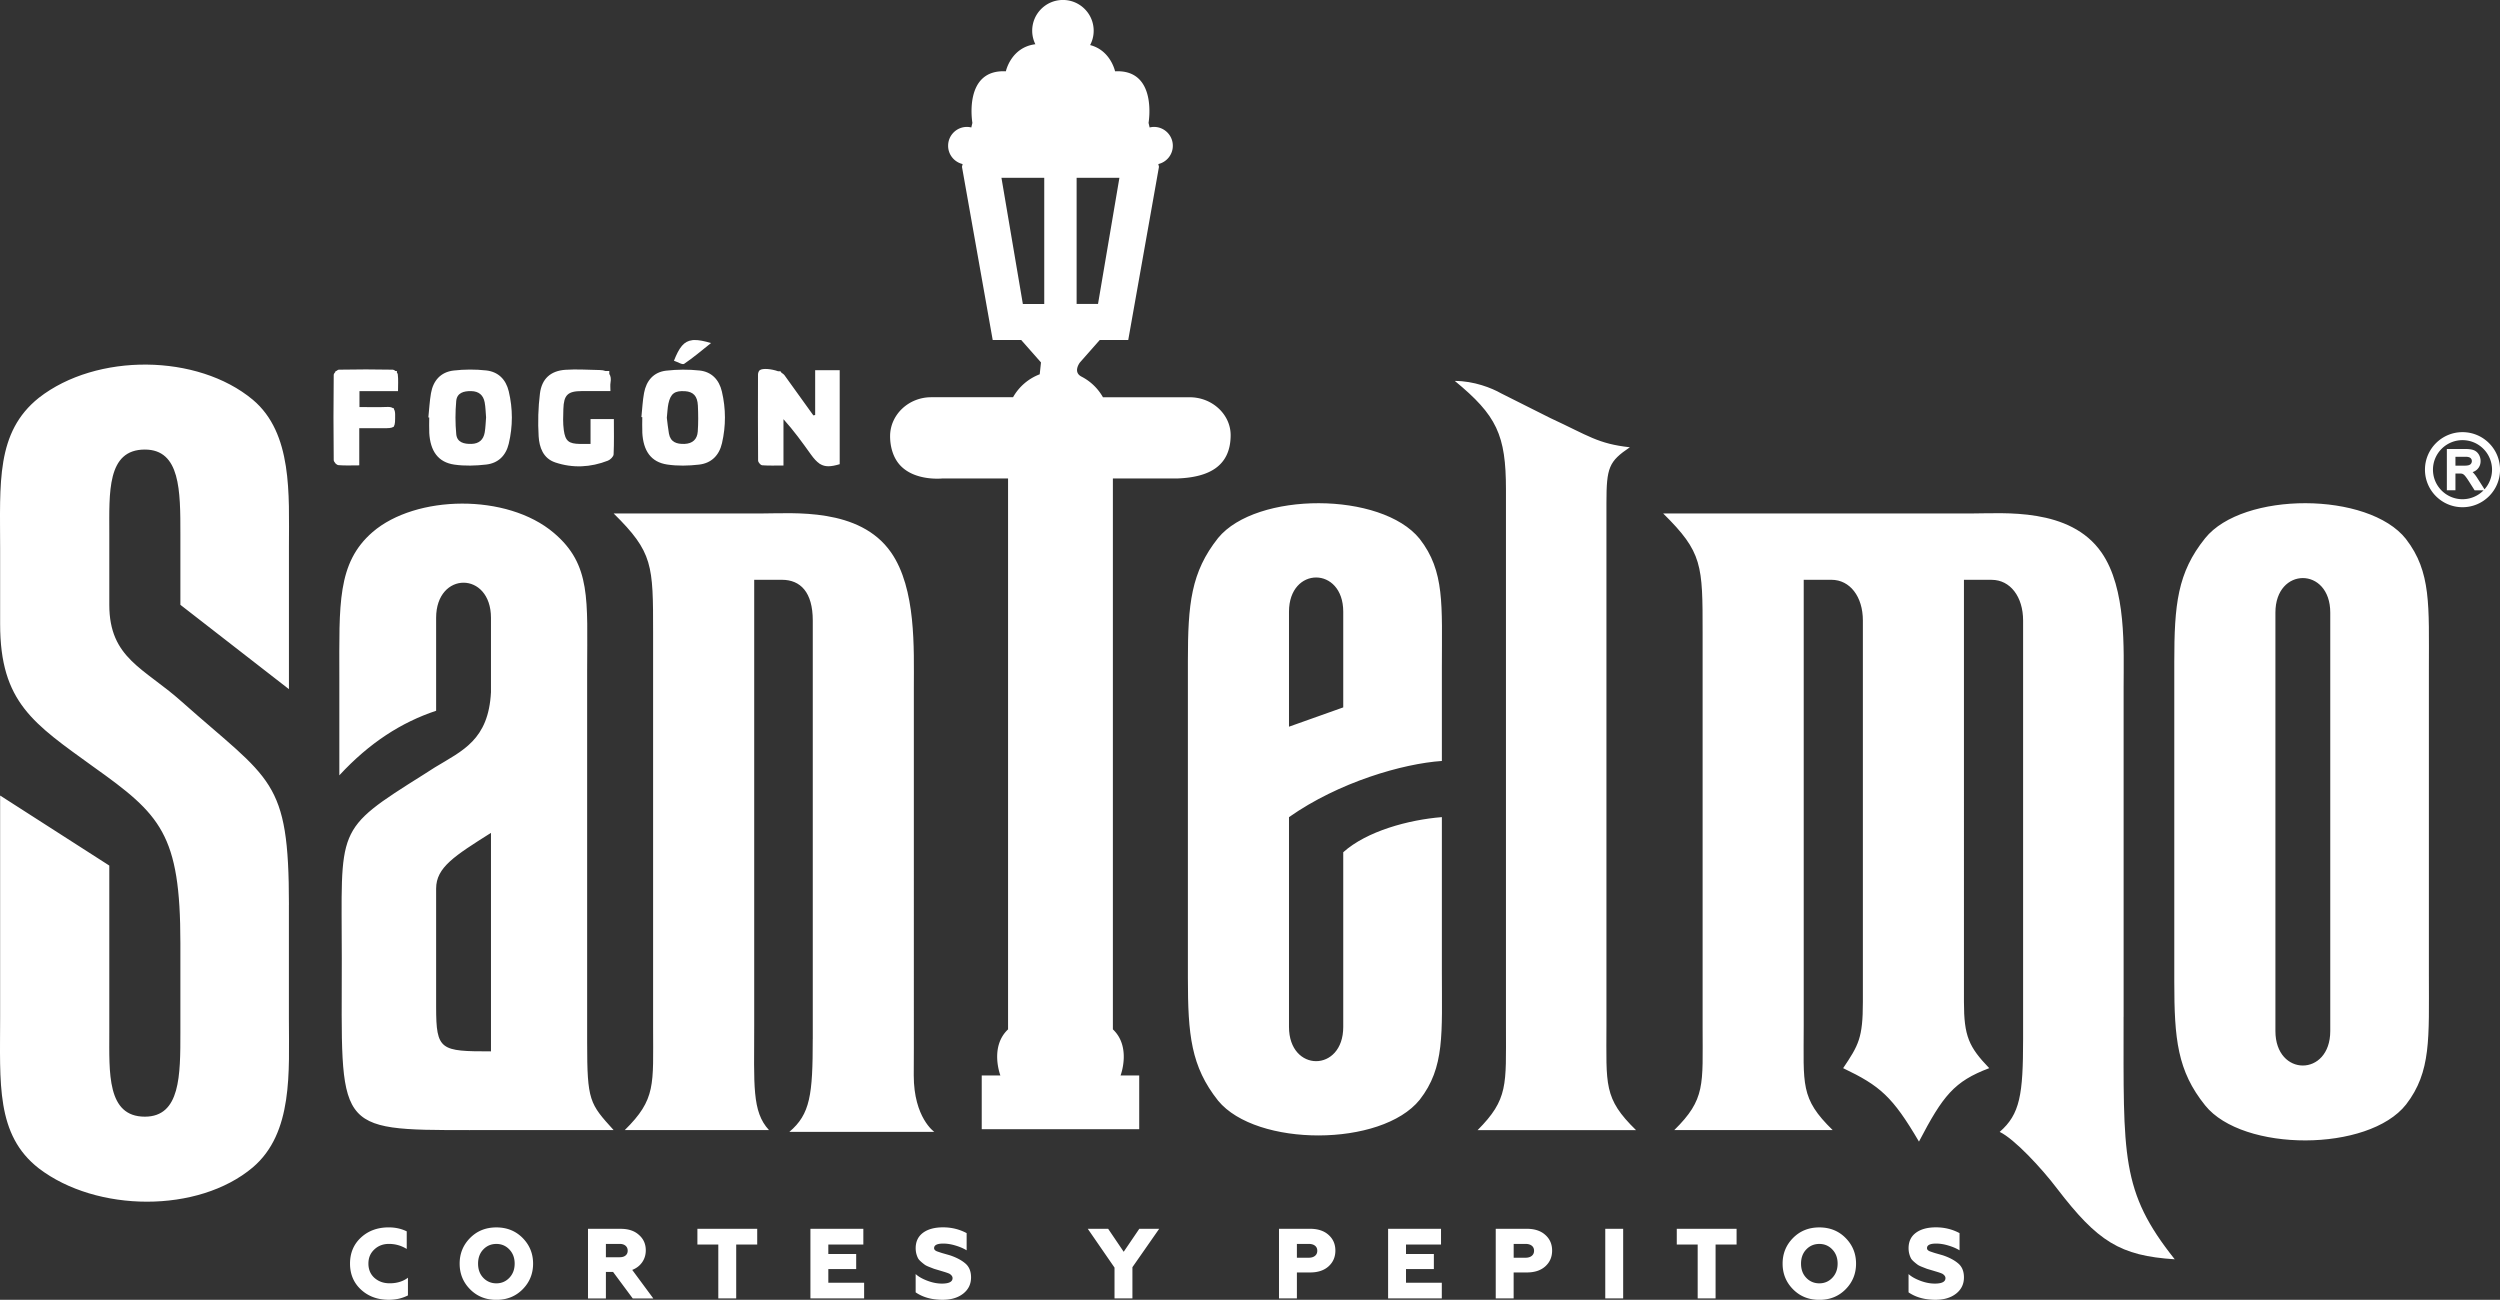 <svg xmlns="http://www.w3.org/2000/svg" id="Capa_2" data-name="Capa 2" viewBox="0 0 765.31 397.91"><rect x="0" y="0" width="765.31" height="397.91" fill="#333333" stroke="none"/><defs><style>.cls-1{fill:#fff}</style></defs><g id="Capa_1-2" data-name="Capa 1"><path d="M143.88 345.95h43.97c-7.36-8.12-8.11-8.94-8.11-26.81V205.12c0-21.4 1.32-32.23-10.19-41.98-14.34-12.19-42.27-11.65-55.48-.27-10.94 9.48-10.19 22.21-10.19 44.42v30.06c9.25-10.02 19.06-16.25 29.63-19.77v-28.44c0-14.35 16.79-14.35 16.79 0v22.75c-.75 14.62-8.68 17.87-17.17 23.02l-3.4 2.17c-27.55 17.33-25.1 15.98-25.1 56.33 0 52.54-2.64 52.54 39.25 52.54Zm-10.37-53.35v-20.58c0-6.5 5.66-10.02 16.79-17.06v66.89c-15.47 0-16.79-.27-16.79-13.54V292.6ZM248.8 318.06c0 17.06-.75 23.02-7.17 28.44h44.39s-6.3-4.31-6.3-17.3c0-5.19.03-2 .03-8.43V210.54c0-11.92.75-30.33-6.98-41.44-9.62-13.81-30-11.92-39.44-11.92h-45.48c12.08 11.92 12.08 15.71 12.08 36.56v120.79c0 17.6.94 21.94-8.68 31.42h44.16c-5.28-5.69-4.53-13.81-4.53-31.96v-136.5h8.49c5.66 0 9.44 3.79 9.44 12.46v128.1ZM394.59 250.15c15.28-10.75 34.91-16.39 46.8-17.2v-28.49c0-19.35.94-29.56-6.79-39.5-11.7-14.51-50.01-14.51-61.71-.27-8.3 10.48-9.25 20.15-9.25 37.62v97.01c0 17.47.94 27.14 9.25 37.62 11.7 14.24 50.01 14.24 61.71-.27 7.74-9.94 6.79-20.15 6.79-39.5v-47.03c-10.19.81-23.02 4.3-30.19 10.75v53.48c0 13.97-16.61 13.97-16.61 0v-64.23Zm0-55.9v-6.99c0-13.97 16.61-13.97 16.61 0v29.29l-16.61 5.91v-28.22ZM491.77 314V153.94c0-10.83.75-12.69 7.17-17.02-9.81-1.08-12.64-3.52-24.34-8.94l-15.1-7.58c-2.83-1.62-8.3-3.79-14.15-3.79 12.83 10.56 15.66 16.48 15.66 33.27v164.66c0 17.6.75 21.94-8.68 31.42h48.5c-10-9.75-9.06-13.81-9.06-31.96ZM650.09 311.29V210.54c0-11.92.94-30.33-6.79-41.44-9.62-13.81-30-11.92-39.44-11.92h-94.73c12.08 11.92 12.08 15.71 12.08 36.56v120.79c0 17.6.94 21.94-8.68 31.42h48.5c-10-9.75-8.87-13.81-8.87-31.96v-136.5h8.49c5.66 0 9.62 5.15 9.62 12.46v116.73c0 11.1-1.32 13.27-6.04 20.31 11.32 5.42 15.1 8.67 23.21 22.48 7.36-14.08 10.76-18.42 21.51-22.48-6.23-6.5-7.74-9.75-7.74-20.31V177.5h8.49c5.66 0 9.62 5.15 9.62 12.46v128.1c0 17.06-.94 23.02-7.17 28.44 4.53 2.17 12.83 11.1 17.55 17.33 12.46 16.25 19.25 20.58 36.04 21.67-16.61-20.85-15.66-31.42-15.66-74.21ZM736.56 165.04c-11.51-14.62-50.01-14.62-61.52-.27-8.49 10.56-9.44 20.31-9.44 37.92v97.77c0 17.6.94 27.35 9.44 37.92 11.51 14.35 50.01 14.35 61.52-.27 7.74-10.02 6.98-20.31 6.98-39.81v-93.43c0-19.5.75-29.79-6.98-39.81Zm-23.21 28.98v121.6c0 14.08-16.79 14.08-16.79 0v-128.1c0-14.08 16.79-14.08 16.79 0v6.5ZM88.45 276.98c0-38.73-5.44-37.85-32.84-62.2-11.46-10.27-22.15-13.2-22.15-29.63v-21.71c0-12.62-.78-25.82 10.88-25.82 10.88 0 10.88 12.62 10.88 25.82v21.71l33.23 25.82v-43.72c0-15.84 1.17-34.62-11.07-44.89-16.9-14.08-47.8-14.38-65.48-.59C-1.32 132.34.04 147.89.04 168.13v22.89c0 24.06 10.3 30.51 28.56 43.72 20.6 14.67 26.62 20.54 26.62 53.99v27.29c0 13.2 0 25.82-10.88 25.82-11.66 0-10.88-13.5-10.88-25.82v-51.05L.04 243.53v67.78c0 20.24-1.36 36.09 11.85 46.36 17.68 13.5 48.77 13.79 65.48-.29 12.44-10.56 11.07-29.34 11.07-45.48v-34.92ZM232.63 142.02v.01h.01c.22.22.45.38.64.4 2.1.16 4.22.07 6.56.07v-14.18c3.13 3.47 5.76 7.11 8.38 10.78.95 1.32 1.78 2.24 2.67 2.83l.08.11h.08c1.55.95 3.27.87 6 .06v-28.78h-7.51v13.72l-.55.12c-2.96-4.11-5.9-8.24-8.87-12.34-.18-.24-.48-.47-.85-.68-.12-.16-.24-.34-.36-.49h-.73c-1.96-.71-4.71-1-5.61-.32-.33.25-.53.88-.53 1.34-.03 8.77-.04 17.55.03 26.32 0 .3.26.73.57 1.05ZM131.4 132.45c.31 5.68 2.75 9.07 7.69 9.78 3.19.46 6.53.35 9.75-.02 3.65-.42 6.02-2.7 6.9-6.38 1.27-5.35 1.27-10.69 0-16.04-.88-3.68-3.24-5.98-6.89-6.39-3.3-.37-6.71-.35-10 .03-3.93.46-6.25 3.08-6.92 6.96-.42 2.44-.54 4.93-.8 7.4l.27.02c0 1.55-.07 3.1.01 4.65Zm16.97-9.28c.28 1.51.3 3.07.43 4.61-.13 1.54-.16 3.1-.42 4.61-.39 2.21-1.71 3.44-4.06 3.5-2.27.06-4.41-.45-4.65-2.97-.32-3.36-.31-6.8-.01-10.16.23-2.52 2.32-3.08 4.6-3.03 2.35.05 3.7 1.25 4.11 3.45ZM196.62 132.36c.28 5.69 2.69 9.1 7.61 9.84 3.19.48 6.53.4 9.75.03 3.76-.43 6.17-2.78 7.04-6.57 1.21-5.27 1.2-10.53-.03-15.79-.86-3.67-3.16-6.05-6.83-6.45-3.38-.36-6.87-.34-10.25.05-3.84.45-6.06 3.08-6.75 6.82-.45 2.43-.55 4.93-.81 7.39.09 0 .18.01.27.02 0 1.55-.07 3.1.01 4.65Zm13.08-12.61c2.54.18 3.8 1.47 3.94 4.42.12 2.64.15 5.3-.04 7.94-.17 2.35-1.56 3.69-4.05 3.78-2.39.08-4.3-.52-4.78-3.19-.3-1.67-.45-3.38-.64-4.81.18-1.64.21-3.03.49-4.35.67-3.08 1.97-4 5.07-3.78ZM169.96 141.56c5.39 1.81 10.84 1.53 16.14-.54.74-.29 1.71-1.24 1.74-1.93.17-3.57.08-7.16.08-10.81h-7.14v7.62c-1.36 0-2.3.01-3.23 0-3.41-.05-4.5-.85-4.96-4.24-.29-2.12-.2-4.3-.13-6.44.13-4.32 1.35-5.48 5.62-5.5 2.88-.01 5.77 0 8.79 0 0-1.17-.1-1.87.02-2.53.21-1.19.07-2.08-.37-2.72v-.9h-1.18c-.48-.18-1.06-.28-1.74-.29-3.52-.05-7.06-.32-10.57-.07-4.47.33-7.17 2.72-7.74 7.25-.54 4.32-.66 8.74-.4 13.09.2 3.37 1.37 6.77 5.07 8.01ZM109.98 142.5v-11.41h7.05c1.92 0 2.89 0 3.39-.46h.19v-.22c.36-.56.35-1.57.35-3.45 0-.75-.1-1.29-.35-1.67v-.31h-.28c-.37-.3-.92-.43-1.75-.4-2.8.12-5.61.03-8.54.03v-4.87h11.8c0-1.9.13-3.54-.07-5.13-.02-.17-.13-.37-.27-.57v-.46h-.43c-.27-.23-.57-.4-.8-.41-5.51-.11-11.01-.11-16.52 0-.22 0-.51.17-.79.4h-.25v.23c-.31.32-.55.7-.55.97-.1 8.69-.1 17.38 0 26.07 0 .3.25.71.56 1.03v.09h.09c.24.24.51.41.73.43 2.02.18 4.06.07 6.45.07ZM209.43 111.38c2.78-1.87 5.34-4.07 8.24-6.37-2.13-.62-3.79-.96-5.15-.92-.25 0-.46 0-.6.05-2.57.31-3.98 2.18-5.61 6.29 1.17.38 2.58 1.31 3.12.95Z" class="cls-1"/><path d="M376.73 133.19c0-6.26-5.58-11.58-12.54-11.58h-26.55c-1.52-2.7-3.81-4.9-6.57-6.32s-.47-4.34-.47-4.34l6.05-6.86h8.73l9.41-53.03-.2-.84c2.54-.6 4.44-2.87 4.44-5.6 0-3.19-2.58-5.77-5.77-5.77-.46 0-.9.07-1.33.17l-.33-1.4s2.86-16.46-10.25-15.79c0 0-1.36-6.43-7.64-8.03a9.31 9.31 0 0 0 1.09-4.4c0-5.19-4.21-9.41-9.41-9.41s-9.41 4.21-9.41 9.41c0 1.49.35 2.89.97 4.14-7.48.94-9.03 8.29-9.03 8.29-13.1-.67-10.25 15.79-10.25 15.79l-.33 1.4c-.43-.1-.87-.17-1.33-.17-3.19 0-5.77 2.58-5.77 5.77 0 2.73 1.9 5 4.44 5.6l-.2.84 9.41 53.03h8.73l6.05 6.86-.39 3.63a15.832 15.832 0 0 0-8.16 7.02h-25.04c-6.96 0-12.6 5.38-12.6 11.93 0 3.28.95 6.54 2.98 8.8 4.59 5.1 13.12 4.13 13.12 4.13h20.01v168.65c-5.71 5.38-2.35 14.11-2.35 14.11h-5.71v16.46h48.21v-16.46h-5.71s3.36-8.73-2.35-14.11V146.46h20.01c8.99-.39 16.04-3.47 16.04-13.28Zm-57.06-40.13h-6.55l-6.55-38.63h13.1v38.63Zm9.91-38.64h13.1l-6.55 38.63h-6.55V54.42ZM114.61 391.18c-1.22-1.12-1.83-2.57-1.83-4.36s.6-3.19 1.8-4.32c1.2-1.14 2.69-1.71 4.48-1.71 1.97 0 3.79.52 5.45 1.55v-5.39c-1.64-.81-3.48-1.22-5.51-1.22-3.41 0-6.24 1.03-8.5 3.11-2.23 2.07-3.35 4.73-3.35 7.98s1.13 5.91 3.38 7.98c2.25 2.07 5.09 3.1 8.5 3.1 2.15 0 4.1-.45 5.85-1.34v-5.42c-1.5 1.14-3.37 1.71-5.6 1.71-1.87 0-3.42-.56-4.66-1.67ZM151.95 375.74c-3.23 0-5.91 1.08-8.04 3.23-2.13 2.15-3.2 4.77-3.2 7.86s1.07 5.71 3.2 7.86c2.13 2.15 4.81 3.23 8.04 3.23s5.91-1.08 8.04-3.23c2.13-2.15 3.2-4.77 3.2-7.86s-1.07-5.7-3.2-7.86c-2.13-2.15-4.81-3.23-8.04-3.23Zm3.99 15.41c-1.08 1.14-2.41 1.71-3.99 1.71s-2.94-.57-4.02-1.71c-1.06-1.12-1.58-2.56-1.58-4.32s.53-3.21 1.58-4.32c1.08-1.14 2.42-1.71 4.02-1.71s2.91.57 3.99 1.71c1.08 1.14 1.61 2.58 1.61 4.32s-.54 3.19-1.61 4.32ZM196.59 386.4c.73-1.06 1.1-2.27 1.1-3.65 0-1.93-.7-3.5-2.1-4.72-1.36-1.24-3.22-1.86-5.57-1.86H180v21.32h5.48v-8.13h2.19l6.03 8.13h6.3l-6.46-8.74c1.3-.51 2.31-1.29 3.04-2.34Zm-5.1-2.06c-.44.36-1.03.53-1.78.53h-4.23v-4.08h4.23c.75 0 1.34.19 1.78.56.44.38.66.88.66 1.51s-.22 1.12-.66 1.48ZM213.49 380.98h6.4v16.5h5.48v-16.5h6.43v-4.82h-18.31v4.82zM253.57 388.5h8.53v-4.63h-8.53v-2.89h10.72v-4.82h-16.2v21.32h16.44v-4.81h-10.96v-4.17zM290.72 384.26c-.26-.08-.76-.22-1.49-.43-.73-.2-1.21-.35-1.43-.43l-.97-.33c-.59-.24-.88-.57-.88-.98 0-.93.93-1.4 2.8-1.4 1.18 0 2.44.2 3.78.61 1.3.39 2.43.87 3.38 1.46v-5.27c-2.21-1.18-4.62-1.77-7.22-1.77s-4.64.56-6.14 1.67c-1.49 1.12-2.24 2.69-2.24 4.72 0 1.12.25 2.16.76 3.14.28.49.98 1.14 2.07 1.95.3.2.77.43 1.4.67l1.4.55 1.55.46 1.92.58c.79.26 1.25.45 1.37.55.55.38.82.8.82 1.25 0 1.12-1.09 1.68-3.26 1.68-1.4 0-2.86-.28-4.39-.85-1.58-.59-2.8-1.28-3.65-2.07v5.6c2.21 1.52 4.96 2.28 8.25 2.28 2.58 0 4.67-.62 6.27-1.86 1.62-1.26 2.44-2.92 2.44-5 0-1.85-.58-3.27-1.74-4.26-1.18-1.01-2.78-1.86-4.81-2.53ZM343.99 383.2l-4.76-7.04h-6.24l8.19 11.88v9.44h5.48v-9.56l8.2-11.76h-6.09l-4.78 7.04zM406.69 378.02c-1.38-1.24-3.27-1.86-5.66-1.86h-9.5v21.32h5.48v-7.95h4.02c2.4 0 4.28-.62 5.66-1.86 1.4-1.26 2.1-2.87 2.1-4.84s-.7-3.57-2.1-4.81Zm-4.16 6.44c-.48.38-1.11.56-1.9.56h-3.62v-4.23h3.62c.81 0 1.45.18 1.92.55.47.37.7.88.7 1.55s-.24 1.19-.72 1.57ZM430.41 388.5h8.53v-4.63h-8.53v-2.89h10.72v-4.82h-16.2v21.32h16.44v-4.81h-10.96v-4.17zM473.04 378.02c-1.38-1.24-3.27-1.86-5.66-1.86h-9.5v21.32h5.48v-7.95h4.02c2.4 0 4.28-.62 5.66-1.86 1.4-1.26 2.1-2.87 2.1-4.84s-.7-3.57-2.1-4.81Zm-4.15 6.44c-.48.38-1.11.56-1.9.56h-3.62v-4.23h3.62c.81 0 1.45.18 1.92.55.47.37.7.88.7 1.55s-.24 1.19-.72 1.57ZM491.41 376.16h5.48v21.32h-5.48zM513.3 380.98h6.4v16.5h5.48v-16.5h6.43v-4.82H513.3v4.82zM556.94 375.74c-3.23 0-5.91 1.08-8.04 3.23-2.13 2.15-3.2 4.77-3.2 7.86s1.07 5.71 3.2 7.86c2.13 2.15 4.81 3.23 8.04 3.23s5.91-1.08 8.04-3.23c2.13-2.15 3.2-4.77 3.2-7.86s-1.07-5.7-3.2-7.86c-2.13-2.15-4.81-3.23-8.04-3.23Zm3.99 15.41c-1.08 1.14-2.41 1.71-3.99 1.71s-2.94-.57-4.02-1.71c-1.06-1.12-1.58-2.56-1.58-4.32s.53-3.21 1.58-4.32c1.08-1.14 2.42-1.71 4.02-1.71s2.91.57 3.99 1.71c1.08 1.14 1.61 2.58 1.61 4.32s-.54 3.19-1.61 4.32ZM594.67 384.26c-.26-.08-.76-.22-1.49-.43-.73-.2-1.21-.35-1.43-.43l-.97-.33c-.59-.24-.88-.57-.88-.98 0-.93.93-1.4 2.8-1.4 1.18 0 2.44.2 3.78.61 1.3.39 2.43.87 3.38 1.46v-5.27c-2.21-1.18-4.62-1.77-7.22-1.77s-4.64.56-6.14 1.67-2.24 2.69-2.24 4.72c0 1.12.25 2.16.76 3.14.28.49.98 1.14 2.07 1.95.3.2.77.43 1.4.67l1.4.55 1.55.46 1.92.58c.79.26 1.25.45 1.37.55.55.38.82.8.82 1.25 0 1.12-1.09 1.68-3.26 1.68-1.4 0-2.86-.28-4.39-.85-1.58-.59-2.8-1.28-3.65-2.07v5.6c2.21 1.52 4.96 2.28 8.25 2.28 2.58 0 4.67-.62 6.27-1.86 1.62-1.26 2.44-2.92 2.44-5 0-1.85-.58-3.27-1.74-4.26-1.18-1.01-2.78-1.86-4.81-2.53ZM753.83 132.29c-6.33 0-11.49 5.15-11.49 11.49s5.15 11.49 11.49 11.49 11.49-5.15 11.49-11.49-5.15-11.49-11.49-11.49Zm6.73 17.49-2.35-3.68c-.4-.61-.83-1.14-1.28-1.57.61-.22 1.11-.53 1.49-.93.63-.66.95-1.49.95-2.45 0-.73-.19-1.42-.56-2.03-.38-.63-.91-1.07-1.56-1.32-.6-.23-1.44-.35-2.54-.35h-5.67v12.64h2.63v-5.13h1.22c.46 0 .66.03.72.04.18.04.36.12.53.24.12.08.33.25.64.65.28.35.64.87 1.07 1.55l1.69 2.66h2.74a8.995 8.995 0 0 1-6.45 2.72c-4.99 0-9.04-4.06-9.04-9.04s4.06-9.04 9.04-9.04 9.04 4.06 9.04 9.04c0 2.31-.88 4.41-2.3 6.01Zm-3.87-8.63c0 .27-.07.51-.22.74-.14.22-.34.37-.62.48-.33.12-.82.18-1.45.18h-2.73v-2.72h3.1c.71 0 1.22.13 1.51.39.28.25.41.55.41.94Z" class="cls-1"/></g></svg>